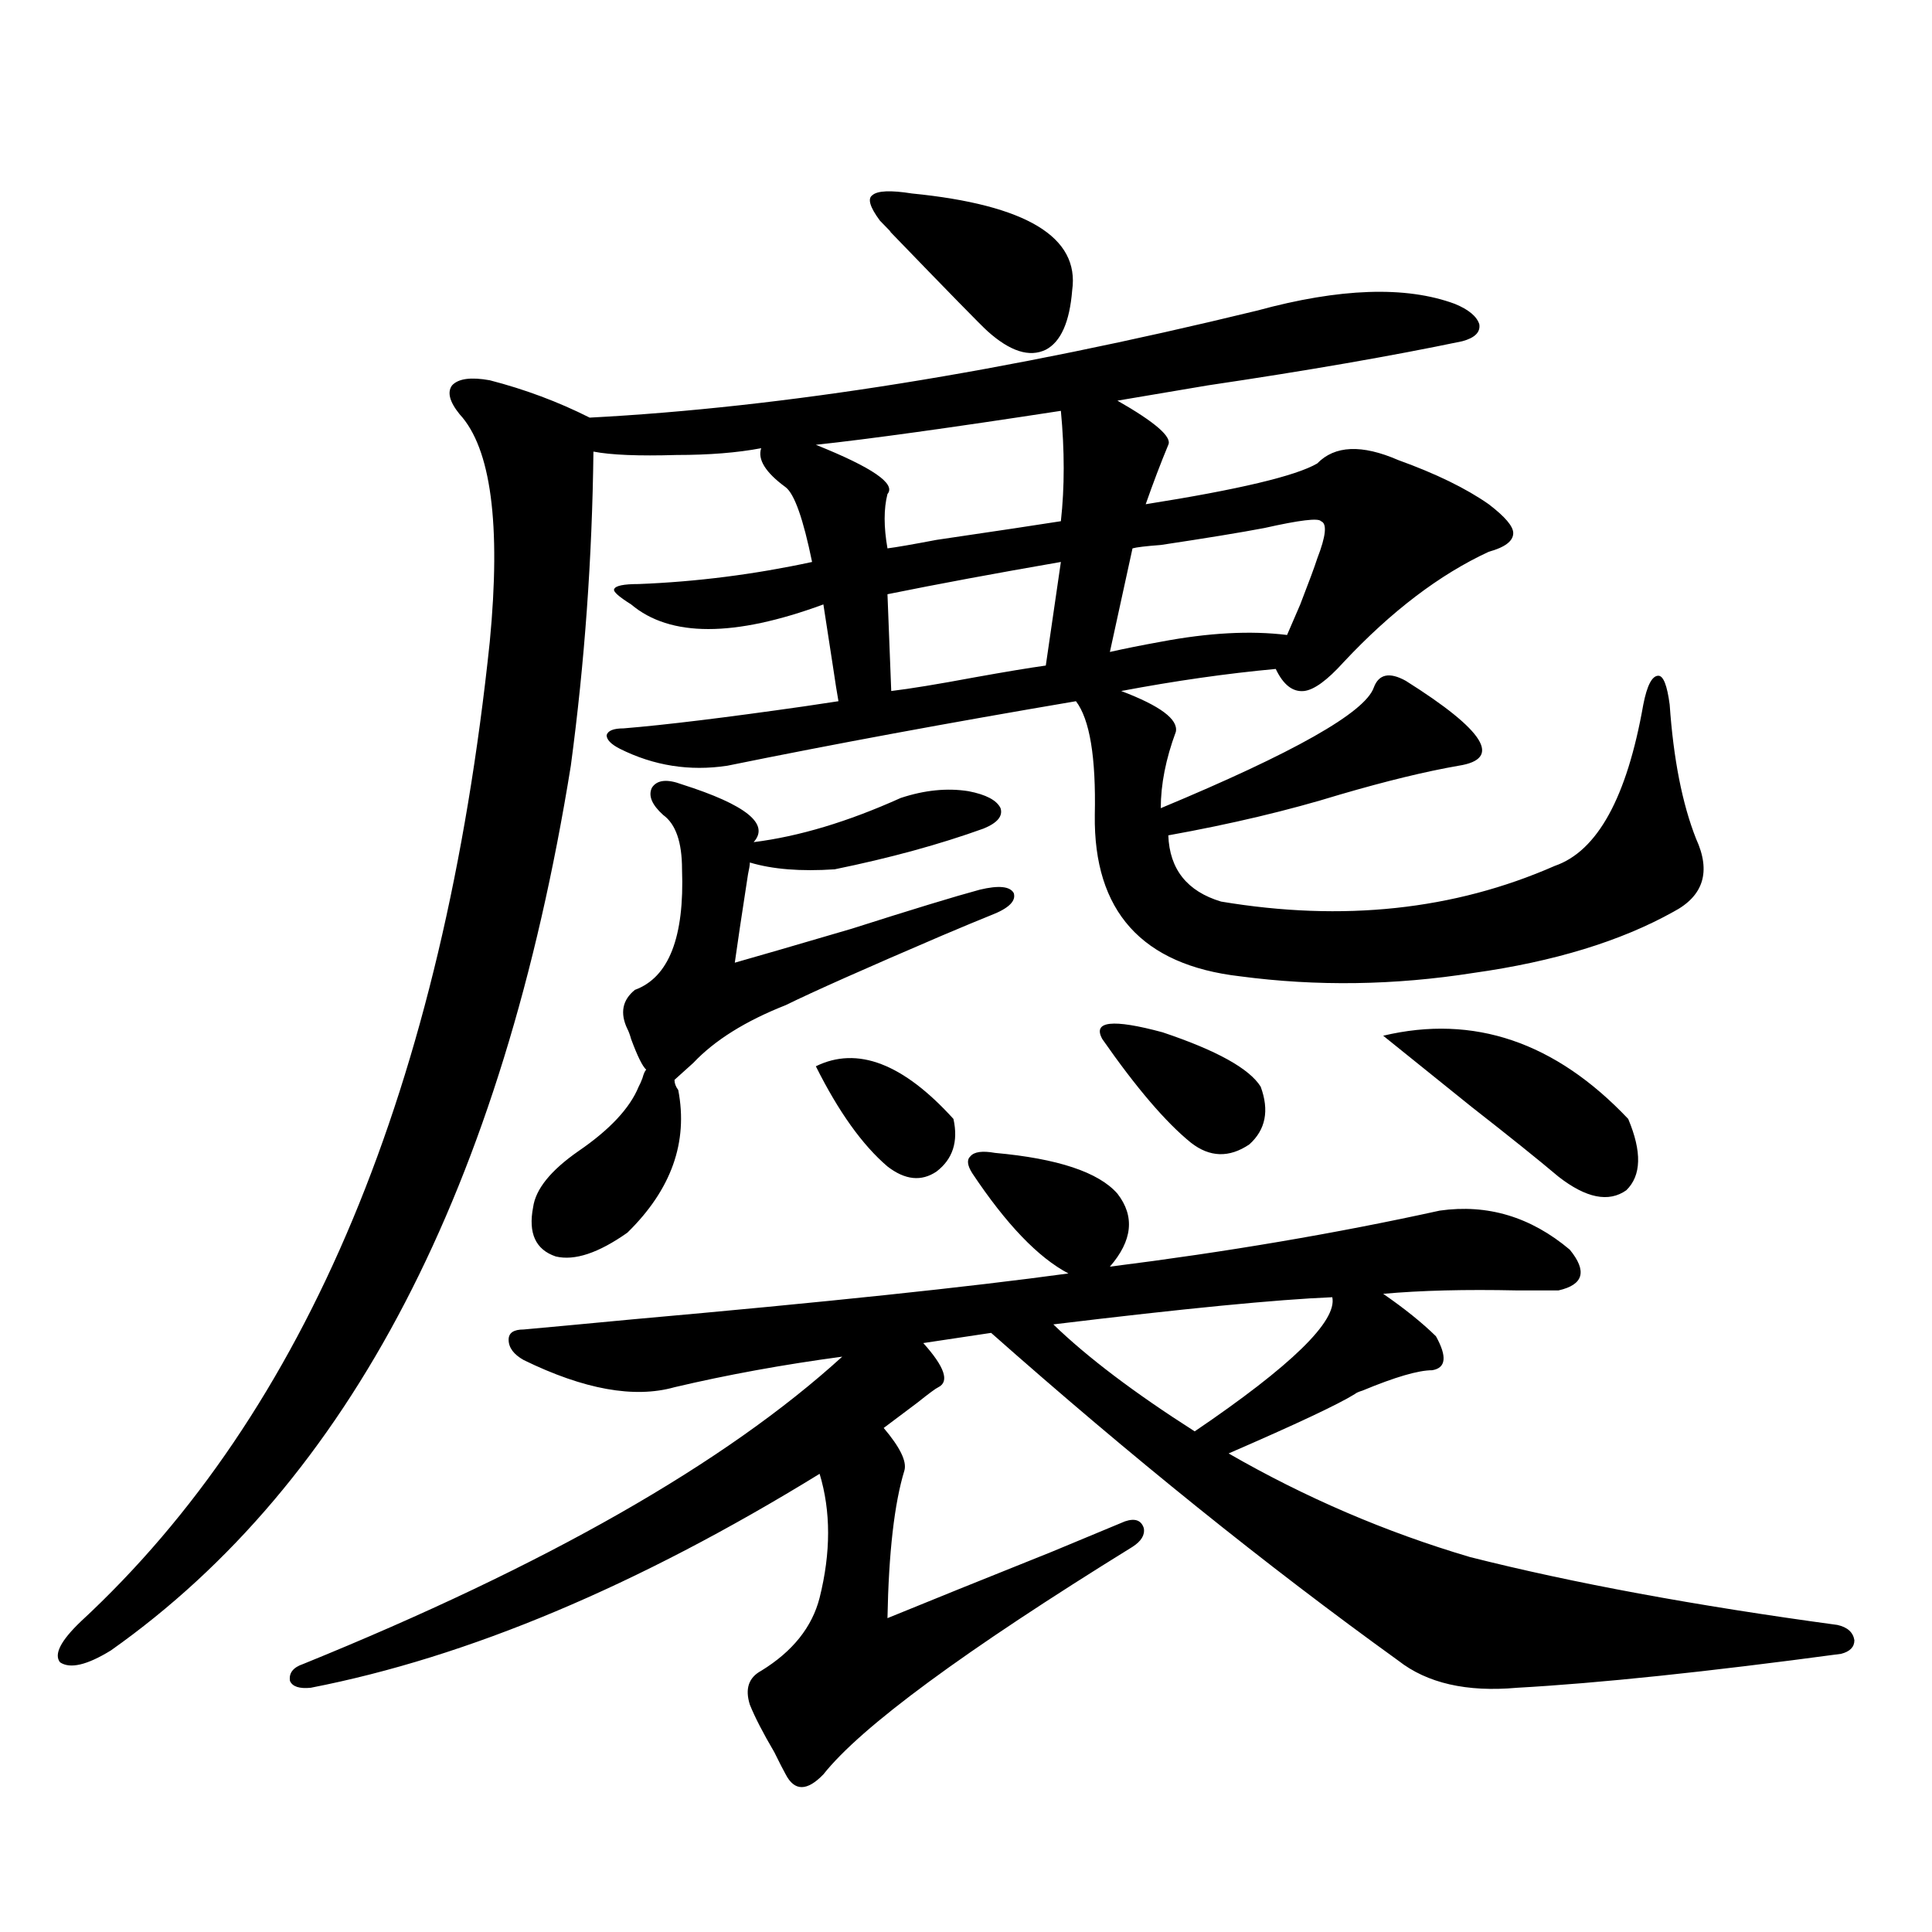 <?xml version="1.0" encoding="utf-8"?>
<!-- Generator: Adobe Illustrator 16.0.0, SVG Export Plug-In . SVG Version: 6.00 Build 0)  -->
<!DOCTYPE svg PUBLIC "-//W3C//DTD SVG 1.1//EN" "http://www.w3.org/Graphics/SVG/1.1/DTD/svg11.dtd">
<svg version="1.1" id="图层_1" xmlns="http://www.w3.org/2000/svg" xmlns:xlink="http://www.w3.org/1999/xlink" x="0px" y="0px"
	 width="1000px" height="1000px" viewBox="0 0 1000 1000" enable-background="new 0 0 1000 1000" xml:space="preserve">
<path d="M650.569,160.793c42.926-11.714,77.071-12.881,102.437-3.516c7.149,2.939,11.372,6.455,12.683,10.547
	c0.641,4.106-2.286,7.031-8.78,8.789c-36.432,7.622-80.333,15.244-131.704,22.852c-20.822,3.516-36.432,6.152-46.828,7.91
	c19.512,11.138,28.292,18.76,26.341,22.852c-3.902,9.38-7.805,19.639-11.707,30.762c48.124-7.607,77.712-14.639,88.778-21.094
	c9.101-9.365,23.079-9.956,41.95-1.758c19.512,7.031,35.121,14.653,46.828,22.852c8.445,6.455,12.683,11.426,12.683,14.941
	c0,4.106-4.237,7.334-12.683,9.668c-25.365,11.729-50.41,30.762-75.12,57.129c-8.46,9.38-15.289,14.365-20.487,14.941
	c-5.854,0.591-10.731-3.213-14.634-11.426c-25.365,2.349-52.041,6.152-79.998,11.426c20.152,7.622,29.588,14.653,28.292,21.094
	c-5.213,14.063-7.805,27.246-7.805,39.551c68.932-28.701,105.684-49.507,110.241-62.402c2.592-7.031,8.125-8.198,16.585-3.516
	c40.975,25.791,50.075,40.43,27.316,43.945c-16.92,2.939-37.407,7.91-61.462,14.941c-26.676,8.213-56.264,15.244-88.778,21.094
	c0.641,17.578,9.756,29.004,27.316,34.277c63.078,10.547,120.638,4.395,172.679-18.457c22.104-7.607,37.393-35.444,45.853-83.496
	c1.951-9.956,4.543-14.941,7.805-14.941c2.592,0,4.543,4.985,5.854,14.941c1.951,28.125,6.494,51.279,13.658,69.434
	c7.805,17.002,3.902,29.595-11.707,37.793c-27.316,15.244-61.797,25.791-103.412,31.641c-40.975,6.455-81.309,7.031-120.973,1.758
	c-50.73-5.85-75.775-33.687-75.12-83.496c0.641-29.883-2.606-49.507-9.756-58.887c-65.699,11.138-125.851,22.275-180.483,33.398
	c-19.512,2.939-38.048,0-55.608-8.789c-4.558-2.334-6.829-4.683-6.829-7.031c0.641-2.334,3.567-3.516,8.78-3.516
	c21.463-1.758,52.682-5.562,93.656-11.426c7.805-1.167,13.658-2.046,17.561-2.637c-0.655-3.516-1.631-9.668-2.927-18.457
	c-1.951-12.881-3.582-23.428-4.878-31.641c-46.188,17.002-79.357,17.002-99.51,0c-6.509-4.092-9.436-6.729-8.78-7.91
	c0.641-1.758,4.878-2.637,12.683-2.637c29.908-1.167,59.831-4.971,89.754-11.426c-4.558-22.261-9.115-35.156-13.658-38.672
	c-10.411-7.607-14.634-14.351-12.683-20.215c-12.362,2.349-26.996,3.516-43.901,3.516c-19.512,0.591-33.825,0-42.926-1.758
	c-0.655,55.083-4.558,109.287-11.707,162.598C260.335,614.309,180.978,766.95,57.413,854.25
	c-12.362,7.608-21.143,9.668-26.341,6.152c-3.262-4.105,0.32-11.137,10.731-21.094c117.07-108.394,187.633-277.432,211.702-507.129
	c5.854-60.933,0.641-100.195-15.609-117.773c-5.213-6.44-6.509-11.426-3.902-14.941c3.247-3.516,9.756-4.395,19.512-2.637
	c18.201,4.697,35.441,11.138,51.706,19.336C405.362,210.891,520.481,192.434,650.569,160.793z M514.963,596.73
	c32.515,2.939,53.657,9.971,63.413,21.094c9.101,11.729,7.805,24.321-3.902,37.793c60.486-7.607,117.391-17.275,170.728-29.004
	c24.71-3.516,47.148,3.228,67.315,20.215c9.101,11.138,7.149,18.169-5.854,21.094c-5.213,0-12.362,0-21.463,0
	c-26.676-0.576-49.755,0-69.267,1.758c11.052,7.622,20.152,14.941,27.316,21.973c5.854,10.547,5.198,16.411-1.951,17.578
	c-7.164,0-19.191,3.516-36.097,10.547c-1.951,0.591-3.262,1.182-3.902,1.758c-8.46,5.273-30.243,15.532-65.364,30.762
	c39.664,22.852,81.294,40.732,124.875,53.613c53.322,13.486,116.735,25.187,190.239,35.156c5.198,1.168,8.125,3.805,8.78,7.91
	c0,3.516-2.286,5.851-6.829,7.031c-69.602,9.366-125.53,15.23-167.801,17.578c-26.021,2.335-46.508-2.348-61.462-14.063
	c-68.291-49.219-138.533-105.757-210.727-169.629l-35.121,5.273c11.052,12.305,13.658,19.927,7.805,22.852
	c-1.311,0.591-4.878,3.228-10.731,7.91c-7.805,5.864-13.658,10.259-17.561,13.184c8.445,9.971,12.027,17.29,10.731,21.973
	c-5.213,17.002-8.14,42.49-8.78,76.465c21.463-8.789,49.755-20.215,84.876-34.277c18.201-7.607,30.884-12.881,38.048-15.82
	c5.198-1.758,8.445-0.576,9.756,3.516c0.641,3.516-1.311,6.743-5.854,9.668c-87.162,53.902-140.484,93.164-159.996,117.773
	c-8.46,8.789-14.969,8.789-19.512,0c-1.311-2.348-3.262-6.152-5.854-11.426c-5.854-9.97-10.091-18.168-12.683-24.609
	c-2.606-8.212-0.655-14.063,5.854-17.578c16.25-9.97,26.341-22.563,30.243-37.793c5.854-23.428,5.854-44.824,0-64.16
	c-94.312,58.008-182.114,94.922-263.408,110.742c-5.854,0.577-9.436-0.59-10.731-3.516c-0.655-4.105,1.616-7.031,6.829-8.789
	c125.516-50.977,218.531-103.999,279.018-159.082c-30.578,4.106-59.511,9.38-86.827,15.82c-20.822,5.864-46.828,1.182-78.047-14.063
	c-5.213-2.925-7.805-6.44-7.805-10.547c0-3.516,2.592-5.273,7.805-5.273c13.003-1.167,31.859-2.925,56.584-5.273
	c98.854-8.789,173.975-16.699,225.36-23.73c-15.609-8.198-32.194-25.488-49.755-51.855c-2.606-4.092-2.927-7.031-0.976-8.789
	C504.231,596.154,508.454,595.563,514.963,596.73z M330.577,562.453c0.641-1.167,1.296-2.637,1.951-4.395
	c0.641-2.334,1.296-3.804,1.951-4.395c-1.951-1.758-4.558-7.031-7.805-15.82c-0.655-2.334-1.311-4.092-1.951-5.273
	c-3.902-8.198-2.606-14.941,3.902-20.215c17.561-6.44,25.686-27.246,24.39-62.402c0-14.063-3.262-23.428-9.756-28.125
	c-5.854-5.273-7.805-9.956-5.854-14.063c2.592-4.092,7.805-4.683,15.609-1.758c33.17,10.547,45.518,20.518,37.072,29.883
	c23.414-2.925,48.779-10.547,76.096-22.852c12.348-4.092,24.055-5.273,35.121-3.516c9.101,1.758,14.634,4.697,16.585,8.789
	c1.296,4.106-1.631,7.622-8.78,10.547c-22.773,8.213-48.459,15.244-77.071,21.094c-17.561,1.182-32.194,0-43.901-3.516
	c0,1.182-0.335,3.228-0.976,6.152c-3.262,21.094-5.533,36.338-6.829,45.703c10.396-2.925,30.563-8.789,60.486-17.578
	c31.219-9.956,53.322-16.699,66.34-20.215c9.756-2.334,15.609-1.758,17.561,1.758c1.296,4.106-2.606,7.91-11.707,11.426
	c-5.854,2.349-14.313,5.864-25.365,10.547c-39.679,17.002-66.675,29.004-80.974,36.035c-20.822,8.213-36.752,18.169-47.804,29.883
	l-9.756,8.789c0,1.758,0.641,3.516,1.951,5.273c5.198,26.958-3.582,51.567-26.341,73.828
	c-14.969,10.547-27.316,14.653-37.072,12.305c-10.411-3.516-14.313-12.002-11.707-25.488c1.296-9.365,9.101-19.033,23.414-29.004
	C315.608,584.729,326.02,573.591,330.577,562.453z M549.108,212.648c-57.239,8.789-99.51,14.653-126.826,17.578
	c29.268,11.729,41.615,20.215,37.072,25.488c-1.951,7.622-1.951,17.002,0,28.125c4.543-0.576,13.003-2.046,25.365-4.395
	c31.859-4.683,53.322-7.91,64.389-9.668C551.06,252.199,551.06,233.166,549.108,212.648z M422.282,551.906
	c21.463-10.547,45.197-1.455,71.218,27.246c2.592,11.729-0.335,20.806-8.78,27.246c-7.805,5.273-16.265,4.395-25.365-2.637
	C446.337,592.639,433.989,575.349,422.282,551.906z M455.452,114.211c-5.213-7.031-6.509-11.426-3.902-13.184
	c2.592-2.334,9.421-2.637,20.487-0.879c59.176,5.864,86.827,22.563,82.925,50.098c-1.311,16.411-5.854,26.67-13.658,30.762
	c-8.46,4.106-18.536,0.879-30.243-9.668c-3.262-2.925-20.167-20.215-50.73-51.855C462.281,121.242,460.65,119.484,455.452,114.211z
	 M549.108,290.871c-33.825,5.864-63.748,11.426-89.754,16.699l1.951,50.098c9.756-1.167,24.055-3.516,42.926-7.031
	c16.25-2.925,28.612-4.971,37.072-6.152L549.108,290.871z M689.593,671.438c-28.627,1.182-76.751,5.864-144.387,14.063
	c17.561,17.002,41.95,35.459,73.169,55.371C668.45,706.896,692.185,683.742,689.593,671.438z M570.571,537.844
	c-5.213-9.365,5.198-10.547,31.219-3.516c27.957,9.38,44.877,18.76,50.73,28.125c4.543,12.305,2.592,22.275-5.854,29.883
	c-10.411,7.031-20.487,6.743-30.243-0.879C603.406,580.91,588.132,563.044,570.571,537.844z M586.181,283.84l-11.707,53.613
	c7.805-1.758,16.585-3.516,26.341-5.273c24.71-4.683,46.493-5.85,65.364-3.516c1.296-2.925,3.567-8.198,6.829-15.82
	c4.543-11.714,7.47-19.624,8.78-23.73c4.543-11.714,5.198-18.154,1.951-19.336c-1.311-1.758-11.066-0.576-29.268,3.516
	c-12.362,2.349-30.243,5.273-53.657,8.789C593.01,282.673,588.132,283.264,586.181,283.84z M715.934,536.086
	c46.828-11.123,89.099,3.228,126.826,43.066c7.149,17.002,6.829,29.307-0.976,36.914c-9.115,6.455-20.822,4.106-35.121-7.031
	c-10.411-8.789-25.365-20.791-44.877-36.035C743.57,558.361,728.281,546.057,715.934,536.086z"/>
</svg>
